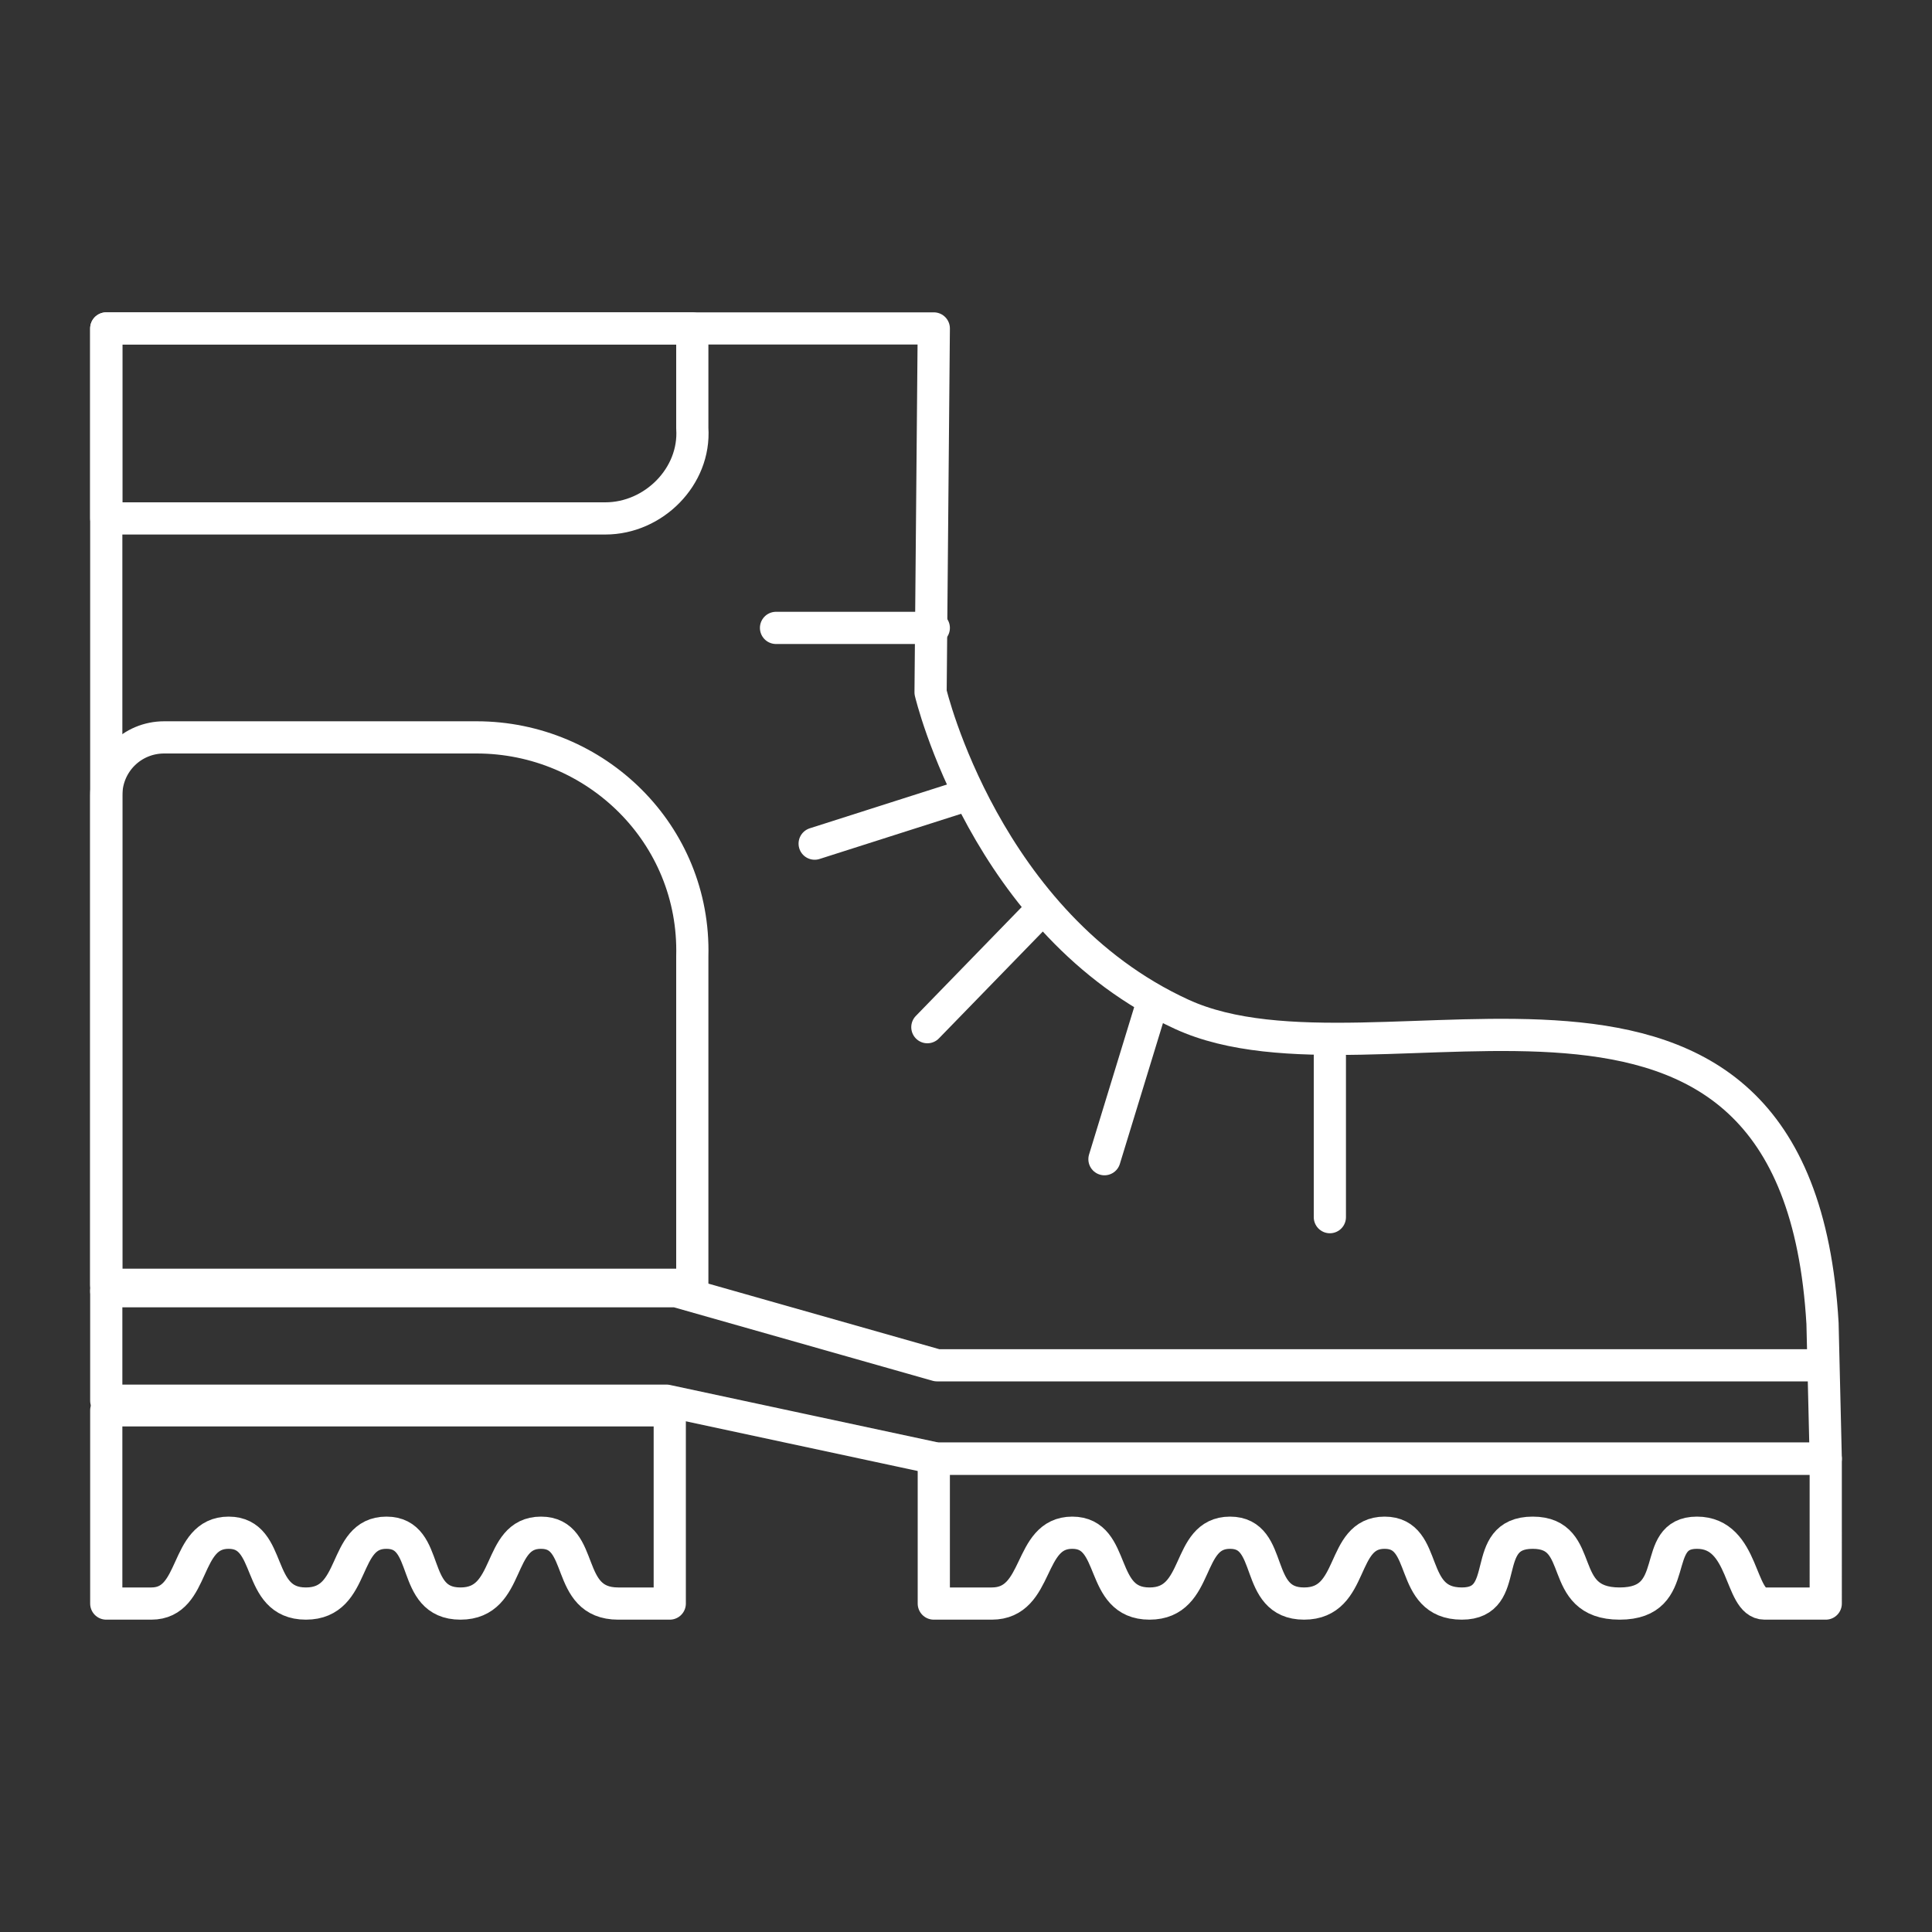 <?xml version="1.0" encoding="utf-8"?>
<!-- Generator: Adobe Illustrator 24.0.2, SVG Export Plug-In . SVG Version: 6.00 Build 0)  -->
<svg version="1.1" id="Layer_1" xmlns="http://www.w3.org/2000/svg" xmlns:xlink="http://www.w3.org/1999/xlink" x="0px" y="0px"
	 width="60px" height="60px" viewBox="0 0 60 60" style="enable-background:new 0 0 60 60;" xml:space="preserve">
<rect x="0" y="0" width="60" height="60" fill="#333333" stroke="none"/>
<style type="text/css">
	.st0{fill:none;stroke:#fff;stroke-width:1;stroke-linecap:round;stroke-linejoin:round;stroke-miterlimit:10;}
</style>
<g>
	<g>
		<path class="st0" d="M56.7,45.3H29.1l-8.4-1.8H3.3V10.2H29l-0.1,11.3c0,0,1.7,7.2,7.8,10s19.1-4.1,19.9,9.6L56.7,45.3z"/>
		<polyline class="st0" points="3.3,40.1 21,40.1 29.1,42.4 56.5,42.4 		"/>
		<line class="st0" x1="24.1" y1="19.5" x2="29" y2="19.5"/>
		<line class="st0" x1="30" y1="24.7" x2="25.3" y2="26.2"/>
		<line class="st0" x1="32.3" y1="28.3" x2="28.8" y2="31.9"/>
		<line class="st0" x1="35.8" y1="31.1" x2="34.3" y2="36"/>
		<line class="st0" x1="41.3" y1="32.8" x2="41.3" y2="37.8"/>
		<path class="st0" d="M18.8,16.1H3.3v-5.9h18.2l0,3.1C21.6,14.8,20.3,16.1,18.8,16.1z"/>
		<path class="st0" d="M14.8,22.9H5.1c-1,0-1.8,0.8-1.8,1.8v15.2h18.2V29.7C21.6,25.9,18.5,22.9,14.8,22.9z"/>
		<path class="st0" d="M20.8,49.8c0,0,0.1,0-1.6,0s-1-2.2-2.4-2.2s-0.9,2.2-2.5,2.2s-0.9-2.2-2.3-2.2s-0.9,2.2-2.5,2.2
			s-1-2.2-2.4-2.2s-1,2.2-2.4,2.2s-1.4,0-1.4,0v-6h17.5V49.8z"/>
		<path class="st0" d="M56.7,49.8c0,0-1,0-1.9,0c-0.8,0-0.6-2.2-2.1-2.2s-0.4,2.2-2.4,2.2s-1-2.2-2.7-2.2c-1.7,0-0.6,2.2-2.2,2.2
			c-1.7,0-1-2.2-2.4-2.2s-0.9,2.2-2.5,2.2s-0.9-2.2-2.3-2.2c-1.4,0-0.9,2.2-2.5,2.2s-1-2.2-2.4-2.2c-1.4,0-1,2.2-2.5,2.2
			c-1.4,0-1.8,0-1.8,0v-4.5h27.7V49.8z"/>
	</g>
</g>
</svg>
